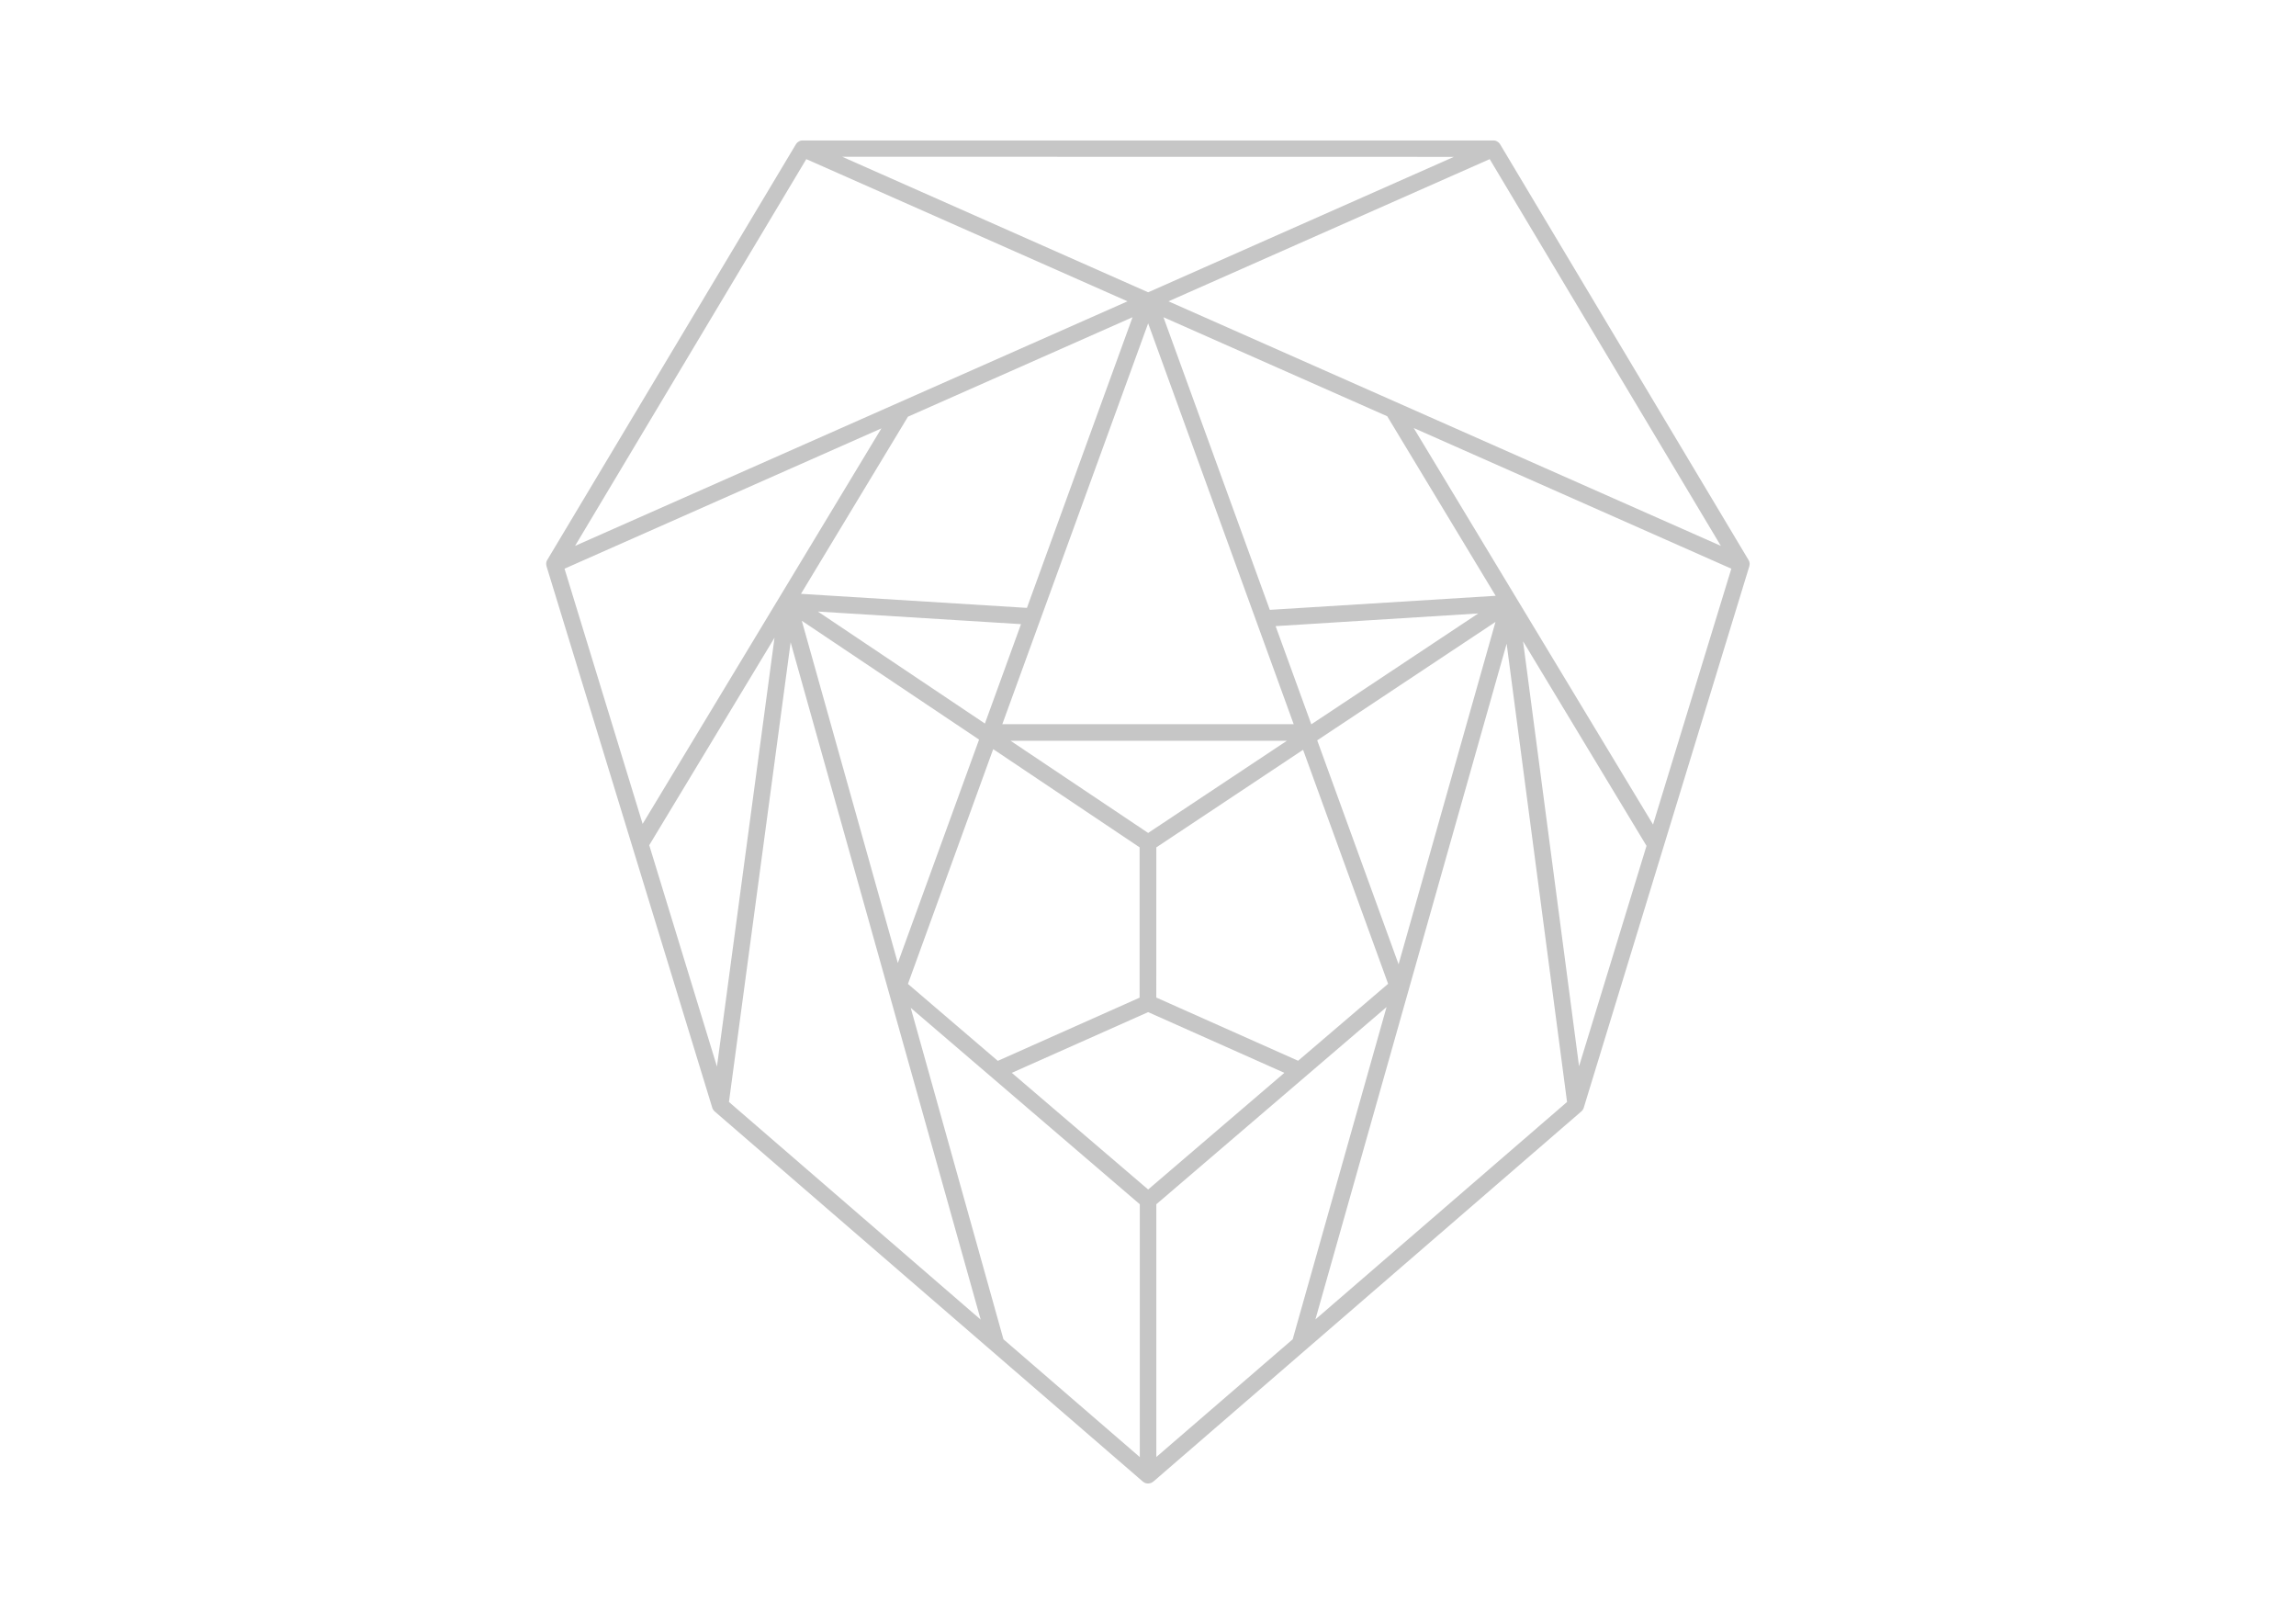 <svg id="Ebene_1" data-name="Ebene 1" xmlns="http://www.w3.org/2000/svg" viewBox="0 0 841.89 595.28"><defs><style>.cls-1{fill:#c6c6c6;}</style></defs><path class="cls-1" d="M421,543.86h0l-.35,0h0a2.59,2.59,0,0,1-.68-.16h0l-.26-.11a3.24,3.24,0,0,1-.71-.47L262.11,407.52h0a3.22,3.22,0,0,1-.61-.71,3.45,3.45,0,0,1-.28-.54,2.58,2.58,0,0,1-.08-.26l-60.7-198.28a3.38,3.38,0,0,1-.15-.88,3,3,0,0,1,0-.42,3.11,3.11,0,0,1,.32-1.05,1.74,1.74,0,0,1,.11-.18L291.78,53a.75.75,0,0,0,.07-.12,3.75,3.75,0,0,1,.47-.57,3.12,3.12,0,0,1,.59-.44h0a3.18,3.18,0,0,1,1.06-.37l.52,0H547.4a4.53,4.53,0,0,1,.52,0,3.11,3.11,0,0,1,1.05.36,3.65,3.65,0,0,1,.56.41h0a3.11,3.11,0,0,1,.52.62l.06.1,91,152.25a1.13,1.13,0,0,1,.12.21,3,3,0,0,1,.31,1,3.11,3.11,0,0,1,0,.43,3.24,3.24,0,0,1-.15.87L580.76,406a2.41,2.41,0,0,1-.08.25,2.79,2.79,0,0,1-.29.57,3.21,3.21,0,0,1-.59.68h0L423,543.09a3.24,3.24,0,0,1-.71.47l-.18.08h0a3.23,3.23,0,0,1-.77.2h0Zm3-102.36v92.66L474,491,508.42,369.2ZM367.94,491l50,43.19V441.5l-84-72ZM267.29,404l92.3,79.79L289.91,235.48ZM552.45,236,482.33,483.72,574.6,404ZM371,393.32l50,42.77,49.95-42.77L421,371.06ZM238.06,309.86,262.89,391,284,233.79Zm320.41-74.75L579,390.91l24.74-80.81ZM332.92,360.72l32.95,28.21,52-23.17V310.65l-53.69-36Zm91.07,5,52,23.17,33-28.21-31.18-85.79L424,310.66Zm59-94.3,29.84,82.1,35.53-125.51ZM294,227.58l35.21,125.47L359,271.15Zm76.55,44L421,305.37l50.87-33.79Zm235.58,30.7,28.71-93.79L518.38,156.92ZM207,208.49l28.64,93.56,87.55-145Zm260.74,21.06,13.09,36,61.21-40.65ZM367.53,265.49H474.36L421,118.54ZM299.89,224.2l61.25,41.06,13.24-36.44ZM426.61,116.3l39,107.28,82.81-5.15-39.7-65.73a.25.25,0,0,0,0-.07ZM293.7,217.71l82.85,5.15L415.28,116.3l-82.35,36.46Zm1.95-159.37L210.86,200.13l202.57-89.66Zm132.81,52.13L631,200.13,546.24,58.34Zm-119.64-53L421,107.16l112.1-49.65Z"/></svg>